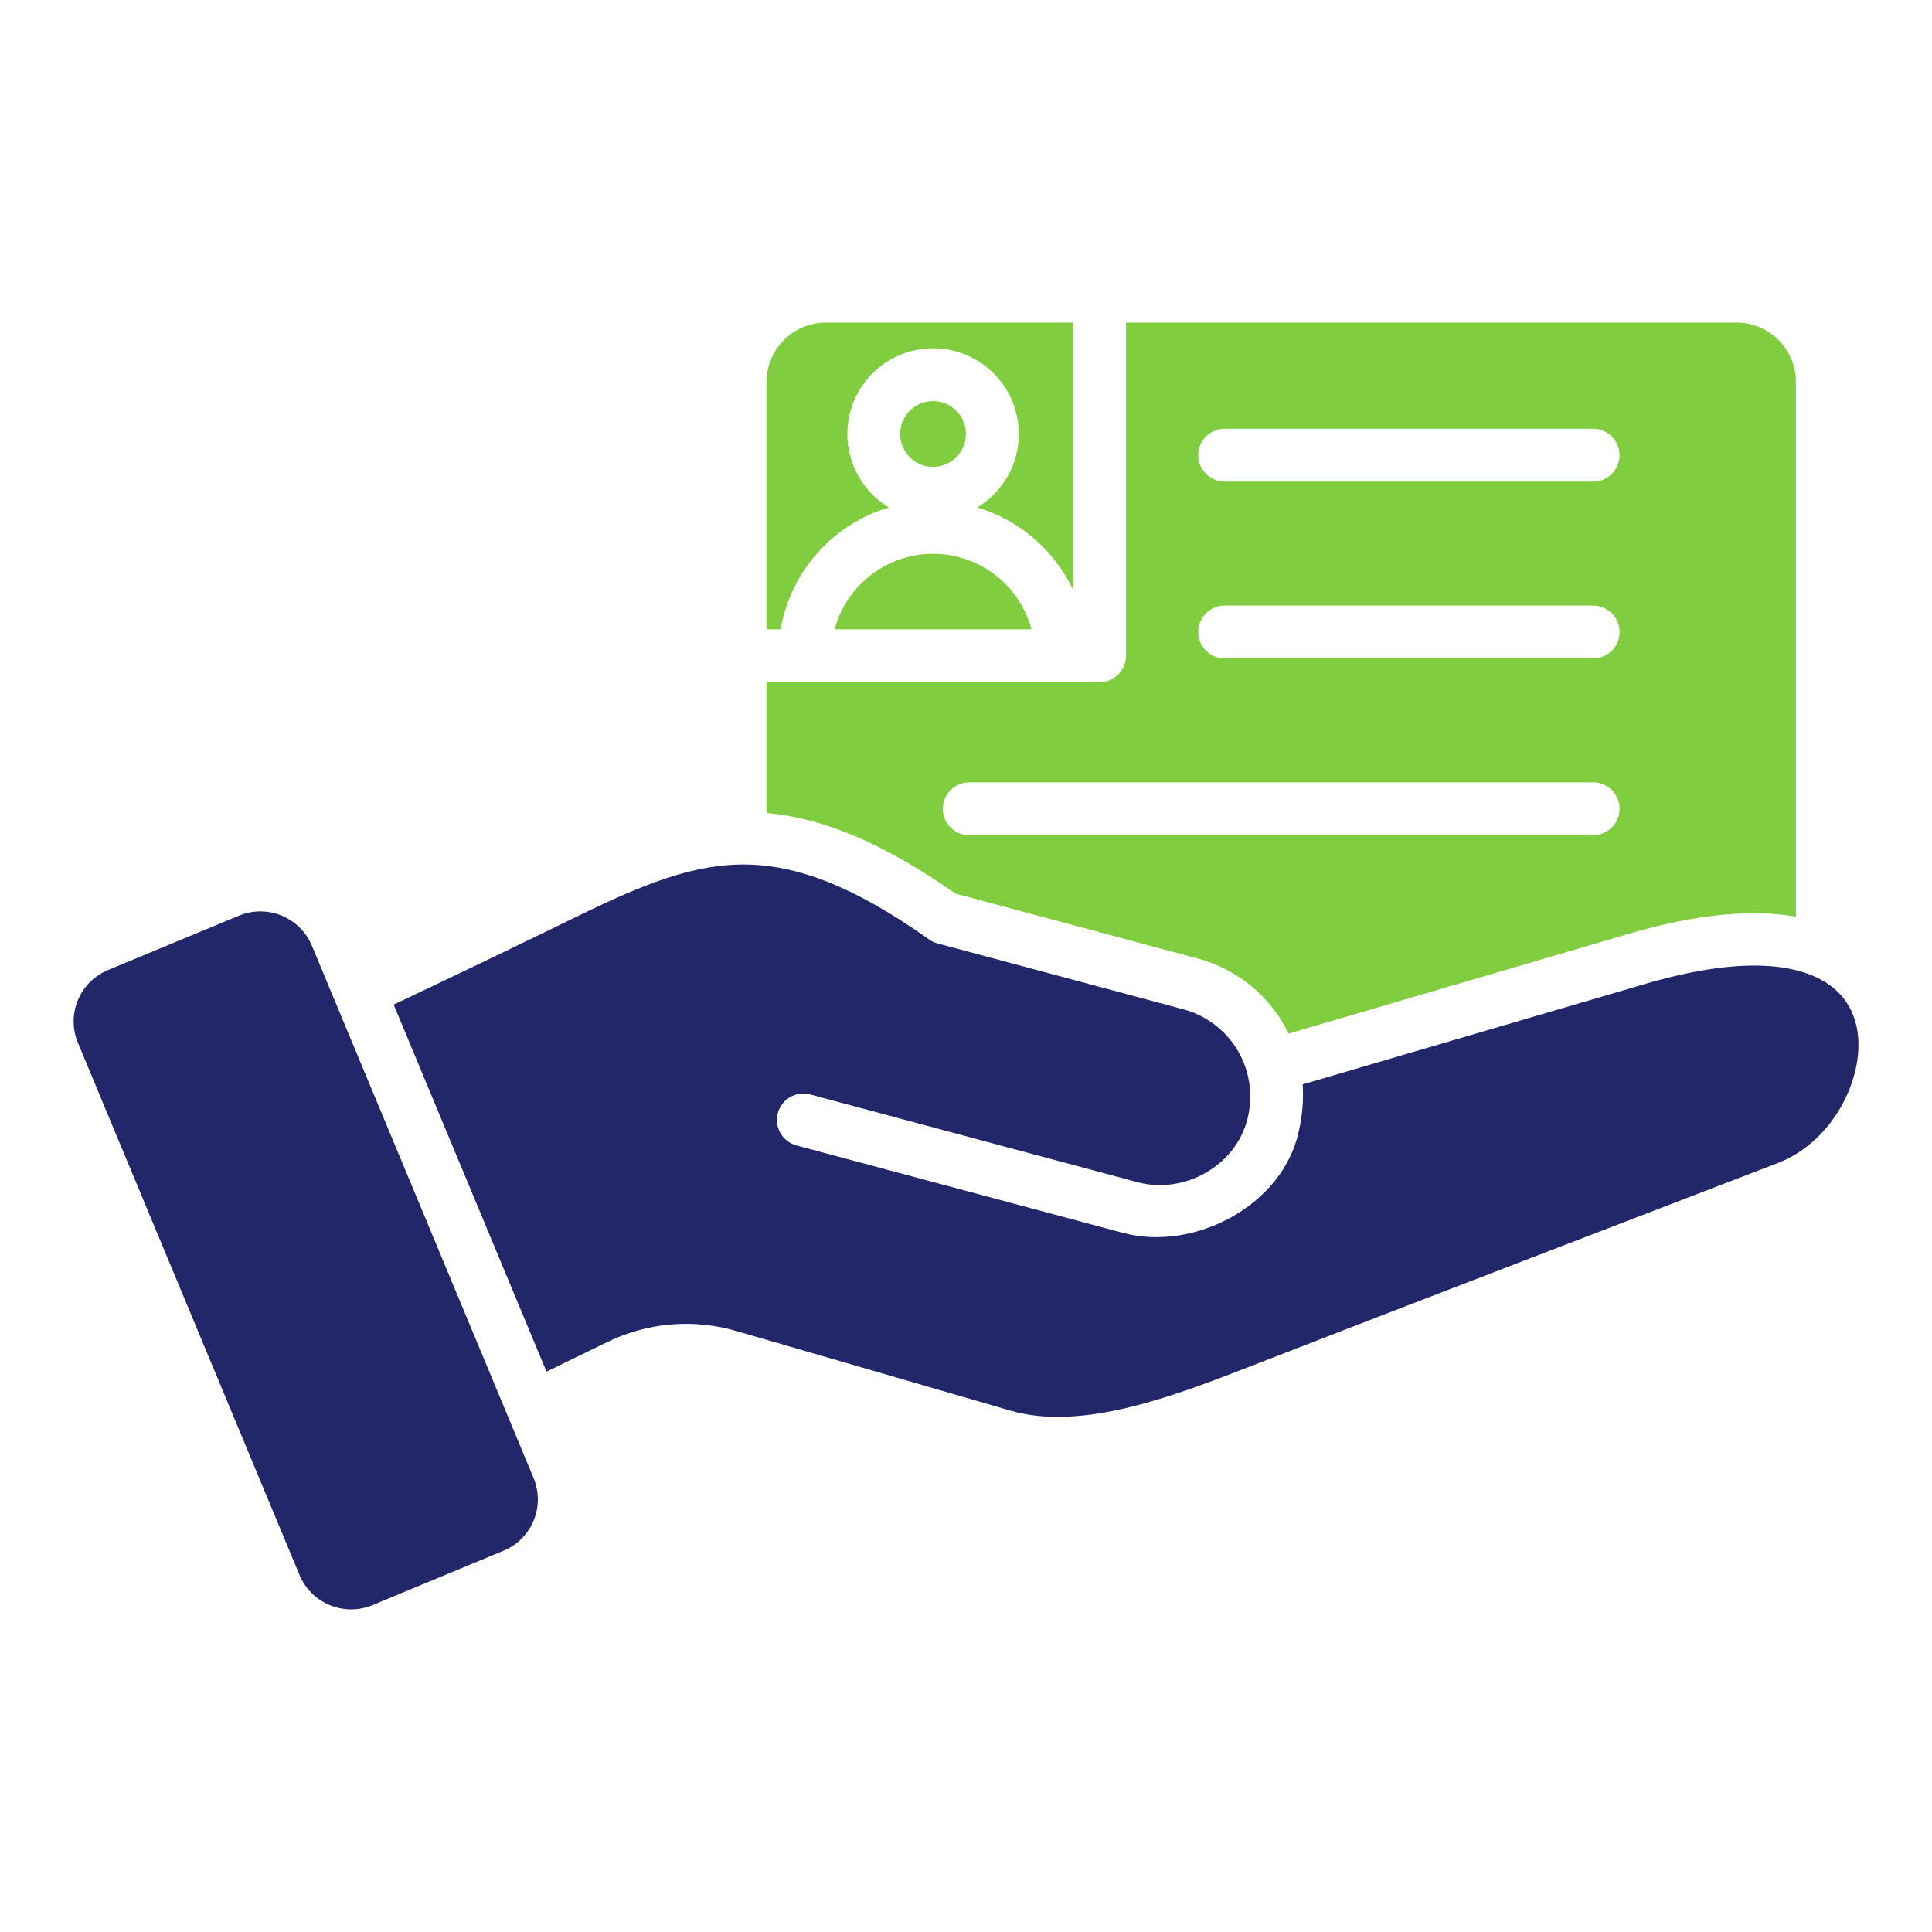 <svg width="74" height="74" viewBox="0 0 74 74" fill="none" xmlns="http://www.w3.org/2000/svg">
<g id="green-card 1">
<g id="Vector">
<path fill-rule="evenodd" clip-rule="evenodd" d="M41.106 12.357H31.628V12.356C31.026 12.358 30.451 12.598 30.025 13.023C29.6 13.448 29.361 14.024 29.359 14.626V24.104H29.899C30.088 23.018 30.576 22.005 31.309 21.18C32.041 20.356 32.989 19.752 34.046 19.436C33.431 19.066 32.955 18.505 32.689 17.838C32.423 17.172 32.383 16.436 32.575 15.745C32.767 15.053 33.181 14.444 33.752 14.01C34.323 13.575 35.021 13.34 35.739 13.34C36.456 13.34 37.154 13.575 37.725 14.01C38.297 14.444 38.71 15.053 38.902 15.745C39.094 16.436 39.054 17.172 38.788 17.838C38.523 18.505 38.046 19.066 37.431 19.436C38.232 19.676 38.973 20.082 39.606 20.627C40.239 21.173 40.751 21.846 41.106 22.603V12.357ZM38.114 22.018C38.795 22.541 39.285 23.274 39.508 24.104H31.969C32.191 23.274 32.681 22.541 33.363 22.018C34.044 21.495 34.879 21.212 35.738 21.212C36.597 21.212 37.432 21.495 38.114 22.018ZM34.691 17.322C34.553 17.115 34.479 16.871 34.479 16.622C34.479 16.457 34.512 16.293 34.575 16.14C34.639 15.988 34.731 15.849 34.848 15.732C34.965 15.615 35.104 15.522 35.257 15.459C35.409 15.396 35.573 15.363 35.739 15.363C35.988 15.363 36.231 15.437 36.438 15.576C36.645 15.714 36.807 15.911 36.902 16.141C36.997 16.371 37.022 16.624 36.974 16.869C36.925 17.113 36.805 17.337 36.629 17.513C36.453 17.689 36.228 17.809 35.984 17.858C35.74 17.906 35.487 17.881 35.257 17.786C35.026 17.691 34.83 17.529 34.691 17.322Z" fill="#80CE40"/>
<path fill-rule="evenodd" clip-rule="evenodd" d="M43.129 12.357V25.116C43.129 25.384 43.023 25.642 42.833 25.831C42.643 26.021 42.386 26.128 42.117 26.128H29.359V31.137C31.48 31.331 33.765 32.243 36.599 34.228L45.88 36.715C46.632 36.917 47.331 37.278 47.931 37.773C48.531 38.269 49.018 38.889 49.357 39.589L62.419 35.757C65.078 34.977 67.176 34.83 68.788 35.111V14.626C68.786 14.024 68.546 13.448 68.121 13.023C67.696 12.598 67.12 12.358 66.519 12.356L43.129 12.357ZM36.41 31.695C36.6 31.884 36.857 31.991 37.126 31.991H61.021C61.29 31.991 61.547 31.884 61.737 31.695C61.926 31.505 62.033 31.247 62.033 30.979C62.033 30.711 61.926 30.453 61.737 30.264C61.547 30.074 61.29 29.967 61.021 29.967H37.126C36.857 29.967 36.6 30.074 36.41 30.264C36.221 30.453 36.114 30.711 36.114 30.979C36.114 31.247 36.221 31.505 36.41 31.695ZM46.191 18.149C46.381 18.339 46.639 18.446 46.907 18.446H61.021C61.29 18.446 61.547 18.339 61.737 18.149C61.926 17.96 62.033 17.702 62.033 17.434C62.033 17.166 61.926 16.909 61.737 16.719C61.547 16.529 61.29 16.422 61.021 16.422H46.907C46.639 16.422 46.381 16.529 46.191 16.719C46.002 16.909 45.895 17.166 45.895 17.434C45.895 17.702 46.002 17.96 46.191 18.149ZM46.191 24.922C46.381 25.112 46.639 25.218 46.907 25.218H61.021C61.29 25.218 61.547 25.112 61.737 24.922C61.926 24.732 62.033 24.475 62.033 24.207C62.033 23.938 61.926 23.681 61.737 23.491C61.547 23.302 61.29 23.195 61.021 23.195H46.907C46.639 23.195 46.381 23.302 46.191 23.491C46.002 23.681 45.895 23.938 45.895 24.207C45.895 24.475 46.002 24.732 46.191 24.922Z" fill="#80CE40"/>
<path d="M62.987 37.694L49.897 41.534C49.934 42.135 49.884 42.739 49.747 43.325C49.147 46.161 45.751 47.956 43.007 47.221L30.502 43.871C30.244 43.8 30.025 43.631 29.892 43.399C29.759 43.168 29.723 42.893 29.792 42.635C29.861 42.377 30.029 42.157 30.26 42.023C30.491 41.888 30.765 41.851 31.024 41.918L43.583 45.284C45.335 45.753 47.328 44.671 47.779 42.863C48.006 41.986 47.879 41.055 47.426 40.27C46.974 39.485 46.231 38.91 45.358 38.667L35.907 36.135C35.79 36.103 35.681 36.051 35.583 35.981C32.562 33.839 30.324 33.063 28.275 33.115C26.213 33.169 24.211 34.069 21.757 35.27C19.482 36.383 17.268 37.441 15.078 38.478L20.932 52.536L23.184 51.441C24.768 50.645 26.598 50.489 28.294 51.008L38.717 54.034C41.469 54.833 45.059 53.436 47.907 52.328C54.63 49.712 61.373 47.137 68.105 44.543C69.679 43.936 70.814 42.37 71.11 40.788C71.32 39.662 71.102 38.508 70.151 37.783C68.961 36.875 66.699 36.605 62.987 37.694Z" fill="#212769"/>
<path d="M19.279 59.399L14.268 61.48C13.745 61.696 13.157 61.697 12.633 61.48C12.109 61.264 11.692 60.85 11.473 60.327C8.645 53.535 5.816 46.743 2.988 39.95C2.878 39.691 2.821 39.413 2.82 39.131C2.819 38.85 2.874 38.571 2.981 38.311C3.089 38.051 3.246 37.815 3.446 37.616C3.645 37.417 3.882 37.26 4.142 37.153L9.153 35.072C9.677 34.855 10.265 34.855 10.788 35.071C11.312 35.288 11.729 35.702 11.948 36.225L20.433 56.601C20.543 56.861 20.6 57.139 20.601 57.42C20.602 57.702 20.547 57.98 20.44 58.241C20.333 58.501 20.175 58.737 19.976 58.936C19.776 59.135 19.54 59.292 19.279 59.399Z" fill="#212769"/>
</g>
</g>
</svg>
